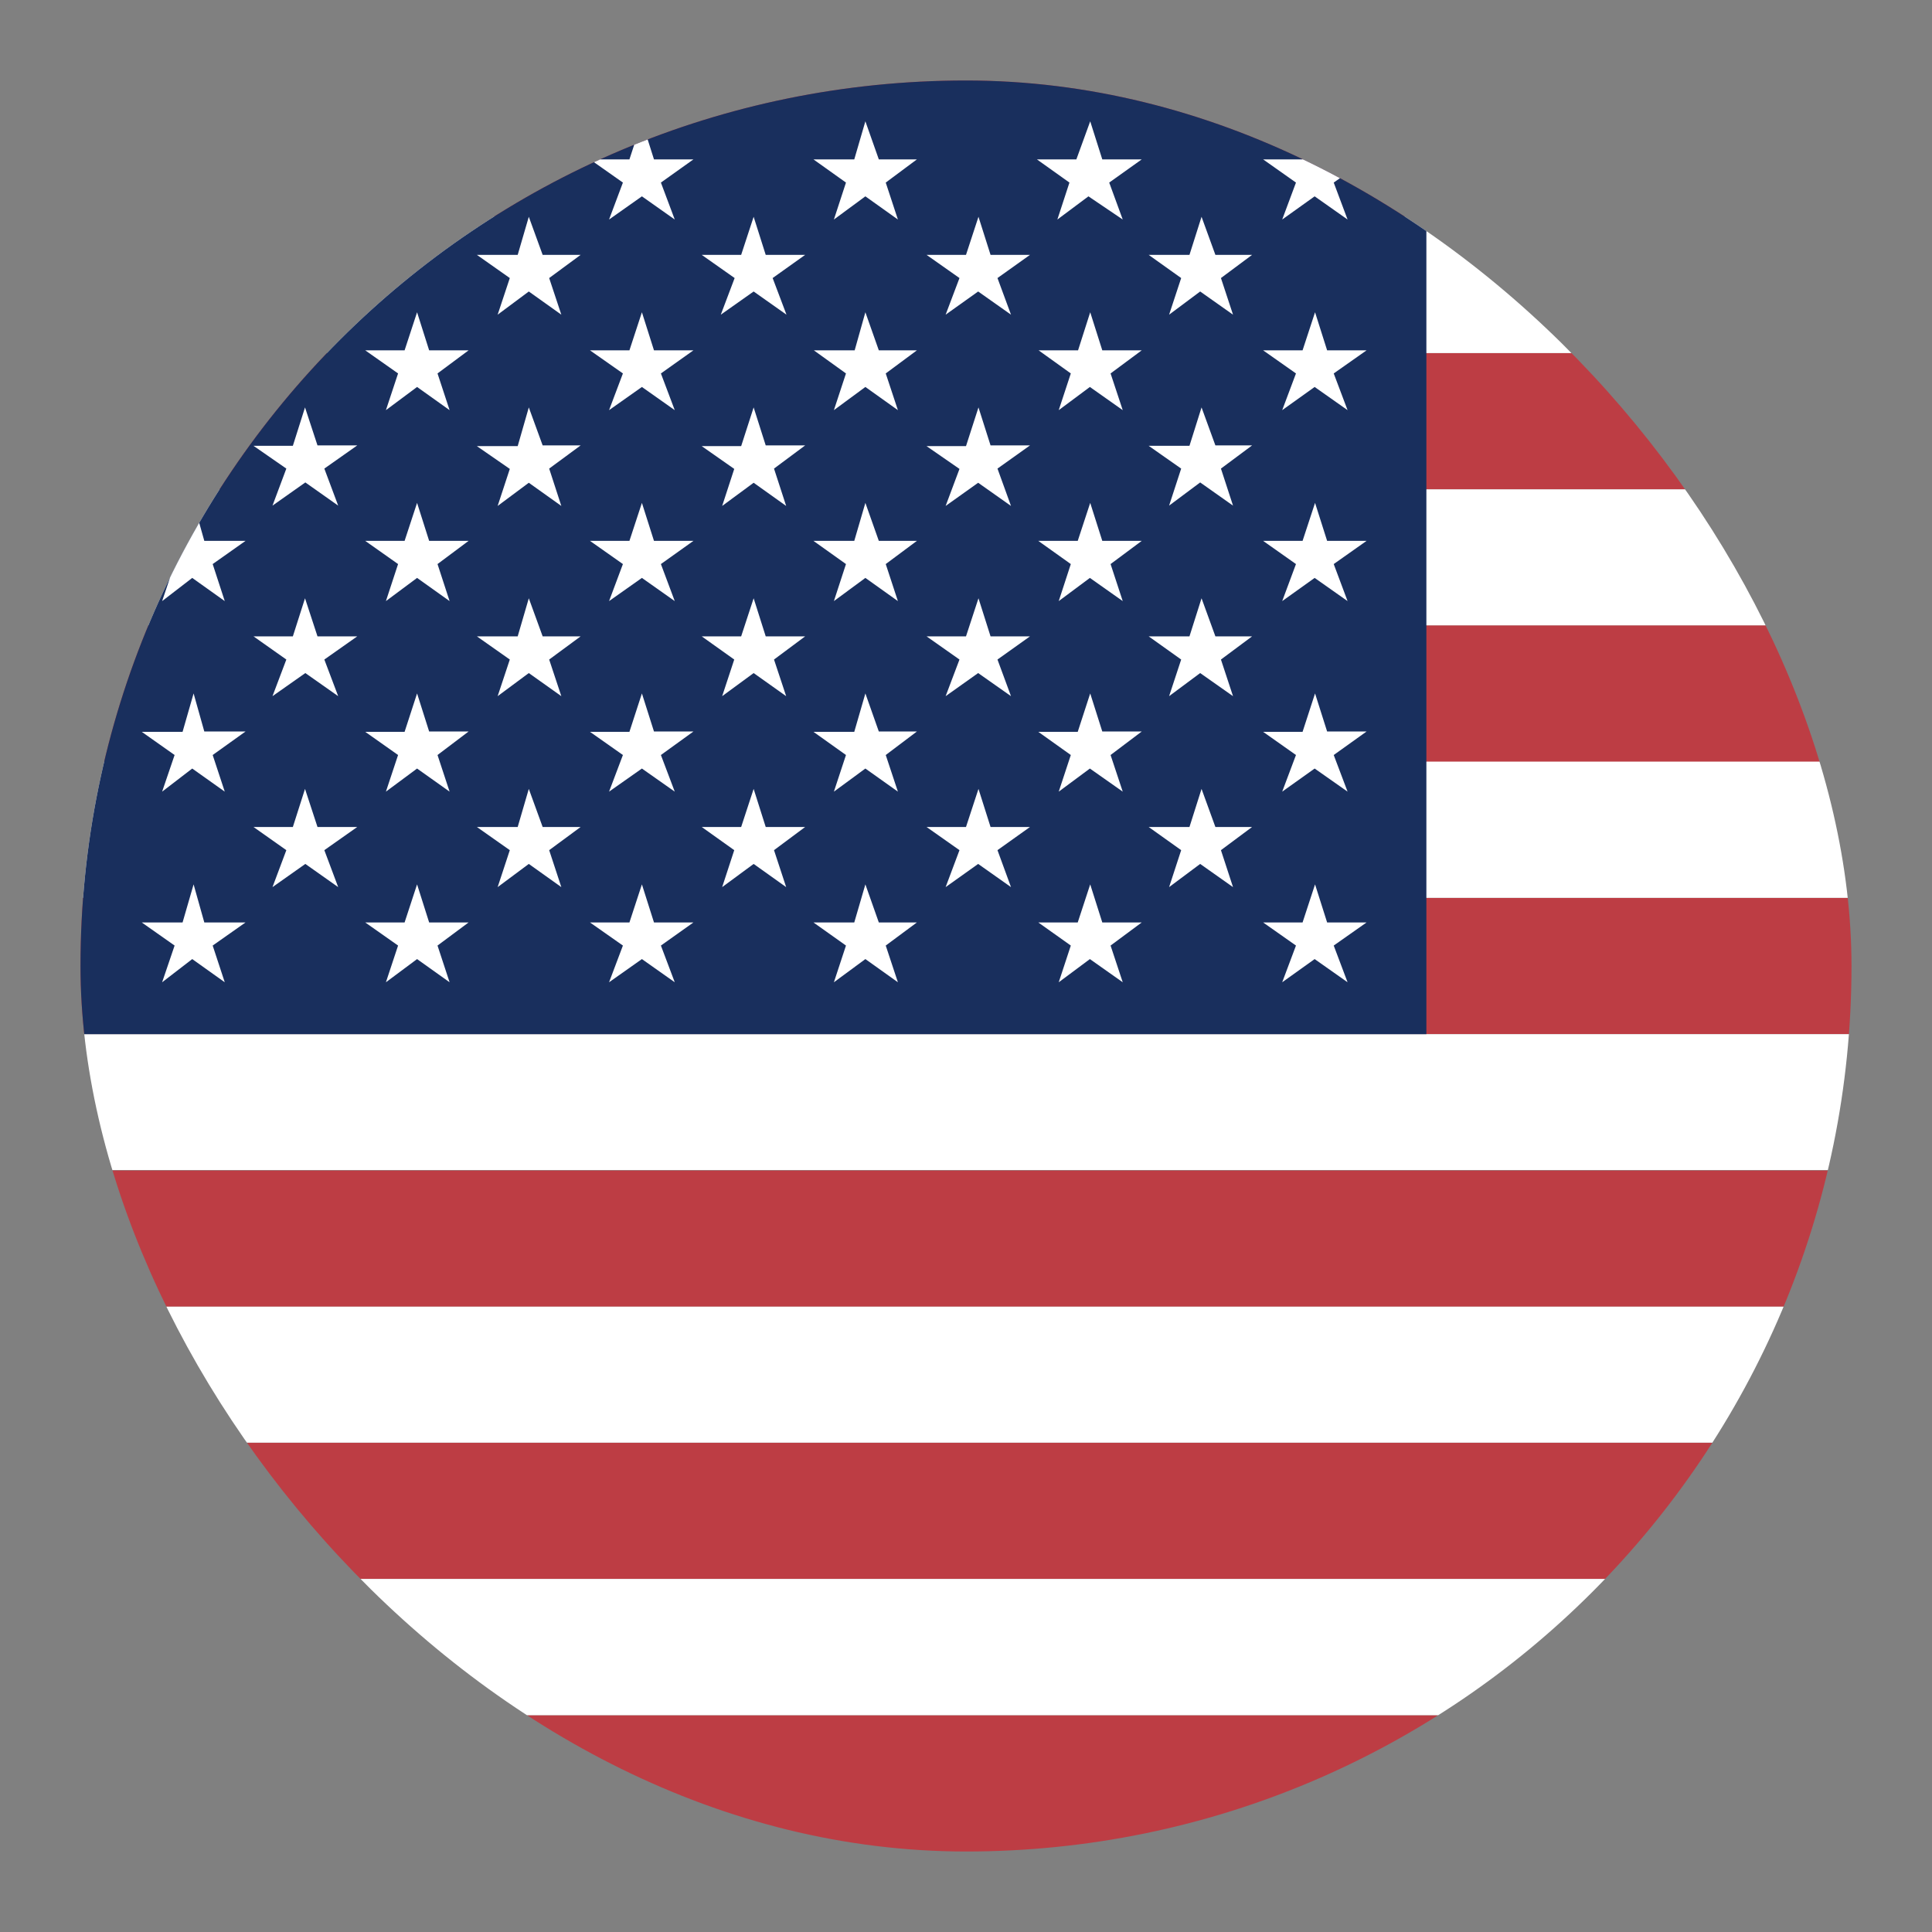 <svg width="24" height="24" viewBox="0 0 24 24" fill="none" xmlns="http://www.w3.org/2000/svg">
<rect x="0" y="0" width="24" height="24" fill="#808080" stroke="none"/>
<g clip-path="url(#clip0_2994_10636)">
<path fill-rule="evenodd" clip-rule="evenodd" d="M1 1H42.8V2.693H1V1ZM1 4.386H42.8V6.079H1V4.386ZM1 7.768H42.8V9.465H1V7.768ZM1 11.153H42.8V12.847H1V11.153ZM1 14.54H42.8V16.232H1V14.54ZM1 17.921H42.8V19.614H1V17.921ZM1 21.307H42.8V23H1V21.307Z" fill="#BD3D44"/>
<path fill-rule="evenodd" clip-rule="evenodd" d="M1 2.693H42.8V4.386H1V2.693ZM1 6.079H42.8V7.768H1V6.079ZM1 9.461H42.8V11.153H1V9.461ZM1 12.847H42.8V14.535H1V12.847ZM1 16.232H42.8V17.921H1V16.232ZM1 19.614H42.8V21.307H1V19.614Z" fill="white"/>
<path fill-rule="evenodd" clip-rule="evenodd" d="M1 1H17.719V12.847H1V1Z" fill="#192F5D"/>
<path fill-rule="evenodd" clip-rule="evenodd" d="M2.388 1.507L2.56 1.98H3.033L2.642 2.268L2.792 2.727L2.388 2.439L2.014 2.727L2.169 2.268L1.761 1.98H2.268L2.388 1.507ZM5.181 1.507L5.331 1.98H5.821L5.417 2.268L5.589 2.727L5.181 2.439L4.773 2.727L4.945 2.268L4.537 1.98H5.026L5.181 1.507ZM7.974 1.507L8.124 1.98H8.614L8.21 2.268L8.382 2.727L7.974 2.439L7.566 2.727L7.738 2.268L7.329 1.98H7.819L7.974 1.507ZM10.75 1.507L10.917 1.98H11.39L11.003 2.268L11.154 2.727L10.75 2.439L10.359 2.727L10.509 2.268L10.105 1.98H10.612L10.75 1.507ZM13.543 1.507L13.693 1.98H14.183L13.779 2.268L13.947 2.727L13.521 2.439L13.135 2.727L13.285 2.268L12.881 1.98H13.371L13.543 1.507ZM16.336 1.507L16.486 1.98H16.976L16.568 2.268L16.74 2.727L16.331 2.439L15.928 2.727L16.099 2.268L15.691 1.98H16.181L16.336 1.507ZM3.789 2.693L3.944 3.166H4.438L4.029 3.454L4.201 3.909L3.793 3.621L3.385 3.909L3.557 3.454L3.149 3.166H3.638L3.789 2.693ZM6.569 2.693L6.741 3.166H7.213L6.822 3.454L6.973 3.909L6.569 3.621L6.182 3.909L6.333 3.454L5.924 3.166H6.431L6.569 2.693ZM9.362 2.693L9.512 3.166H10.002L9.598 3.454L9.77 3.909L9.362 3.621L8.954 3.909L9.126 3.454L8.717 3.166H9.207L9.362 2.693ZM12.155 2.693L12.305 3.166H12.795L12.391 3.454L12.559 3.909L12.151 3.621L11.747 3.909L11.919 3.454L11.51 3.166H12L12.155 2.693ZM14.926 2.693L15.098 3.166H15.554L15.167 3.454L15.317 3.909L14.909 3.621L14.523 3.909L14.673 3.454L14.269 3.166H14.776L14.926 2.693ZM2.405 3.879L2.538 4.352H3.05L2.642 4.639L2.792 5.095L2.388 4.807L2.014 5.095L2.169 4.639L1.761 4.352H2.268L2.405 3.879ZM5.181 3.879L5.331 4.352H5.821L5.435 4.639L5.585 5.095L5.181 4.807L4.794 5.095L4.945 4.639L4.537 4.352H5.026L5.181 3.879ZM7.974 3.879L8.124 4.352H8.614L8.21 4.639L8.382 5.095L7.974 4.807L7.566 5.095L7.738 4.639L7.329 4.352H7.819L7.974 3.879ZM10.75 3.879L10.917 4.352H11.39L11.003 4.639L11.154 5.095L10.75 4.807L10.359 5.095L10.509 4.639L10.11 4.352H10.617L10.75 3.879ZM13.543 3.879L13.693 4.352H14.183L13.796 4.639L13.947 5.095L13.539 4.807L13.152 5.095L13.302 4.639L12.902 4.352H13.392L13.543 3.879ZM16.336 3.879L16.486 4.352H16.976L16.568 4.639L16.74 5.095L16.331 4.807L15.928 5.095L16.099 4.639L15.691 4.352H16.181L16.336 3.879ZM3.789 5.061L3.944 5.533H4.438L4.029 5.821L4.201 6.281L3.793 5.993L3.385 6.281L3.557 5.821L3.149 5.538H3.638L3.789 5.061ZM6.569 5.061L6.741 5.533H7.213L6.822 5.821L6.973 6.285L6.569 5.997L6.182 6.285L6.333 5.825L5.924 5.542H6.431L6.569 5.061ZM9.362 5.061L9.512 5.533H10.002L9.615 5.821L9.766 6.285L9.362 5.997L8.971 6.285L9.121 5.825L8.717 5.542H9.207L9.362 5.061ZM12.155 5.061L12.305 5.533H12.795L12.391 5.821L12.559 6.285L12.151 5.997L11.747 6.285L11.919 5.825L11.51 5.542H12L12.155 5.061ZM14.926 5.061L15.098 5.533H15.554L15.167 5.821L15.317 6.281L14.909 5.993L14.523 6.281L14.673 5.821L14.269 5.538H14.776L14.926 5.061ZM2.405 6.247L2.538 6.719H3.05L2.642 7.007L2.792 7.467L2.388 7.179L2.014 7.467L2.169 7.007L1.761 6.719H2.268L2.405 6.247ZM5.181 6.247L5.331 6.719H5.821L5.435 7.007L5.585 7.467L5.181 7.179L4.794 7.467L4.945 7.007L4.537 6.719H5.026L5.181 6.247ZM7.974 6.247L8.124 6.719H8.614L8.21 7.007L8.382 7.467L7.974 7.179L7.566 7.467L7.738 7.007L7.329 6.719H7.819L7.974 6.247ZM10.75 6.247L10.917 6.719H11.39L11.003 7.007L11.154 7.467L10.75 7.179L10.359 7.467L10.509 7.007L10.105 6.719H10.612L10.75 6.247ZM13.543 6.247L13.693 6.719H14.183L13.796 7.007L13.947 7.467L13.539 7.179L13.152 7.467L13.302 7.007L12.898 6.719H13.388L13.543 6.247ZM16.336 6.247L16.486 6.719H16.976L16.568 7.007L16.74 7.467L16.331 7.179L15.928 7.467L16.099 7.007L15.691 6.719H16.181L16.336 6.247ZM3.789 7.432L3.944 7.905H4.438L4.029 8.193L4.201 8.648L3.793 8.361L3.385 8.648L3.557 8.193L3.149 7.905H3.638L3.789 7.432ZM6.569 7.432L6.741 7.905H7.213L6.822 8.193L6.973 8.648L6.569 8.361L6.182 8.648L6.333 8.193L5.924 7.905H6.431L6.569 7.432ZM9.362 7.432L9.512 7.905H10.002L9.615 8.193L9.766 8.648L9.362 8.361L8.971 8.648L9.121 8.193L8.717 7.905H9.207L9.362 7.432ZM12.155 7.432L12.305 7.905H12.795L12.391 8.193L12.559 8.648L12.151 8.361L11.747 8.648L11.919 8.193L11.51 7.905H12L12.155 7.432ZM14.926 7.432L15.098 7.905H15.554L15.167 8.193L15.317 8.648L14.909 8.361L14.523 8.648L14.673 8.193L14.269 7.905H14.776L14.926 7.432ZM2.405 8.614L2.538 9.087H3.05L2.642 9.379L2.792 9.834L2.388 9.547L2.014 9.834L2.169 9.379L1.761 9.091H2.268L2.405 8.614ZM5.181 8.614L5.331 9.087H5.821L5.435 9.379L5.585 9.834L5.181 9.547L4.794 9.834L4.945 9.379L4.537 9.091H5.026L5.181 8.614ZM7.974 8.614L8.124 9.087H8.614L8.21 9.379L8.382 9.834L7.974 9.547L7.566 9.834L7.738 9.379L7.329 9.091H7.819L7.974 8.614ZM10.75 8.614L10.917 9.087H11.39L11.003 9.379L11.154 9.834L10.75 9.547L10.359 9.834L10.509 9.379L10.105 9.091H10.612L10.75 8.614ZM13.543 8.614L13.693 9.087H14.183L13.796 9.379L13.947 9.834L13.539 9.547L13.152 9.834L13.302 9.379L12.898 9.091H13.388L13.543 8.614ZM16.336 8.614L16.486 9.087H16.976L16.568 9.379L16.74 9.834L16.331 9.547L15.928 9.834L16.099 9.379L15.691 9.091H16.181L16.336 8.614ZM3.789 9.8L3.944 10.273H4.438L4.029 10.561L4.201 11.02L3.793 10.732L3.385 11.02L3.557 10.561L3.149 10.273H3.638L3.789 9.8ZM6.569 9.8L6.741 10.273H7.213L6.822 10.561L6.973 11.02L6.569 10.732L6.182 11.02L6.333 10.561L5.924 10.273H6.431L6.569 9.8ZM9.362 9.8L9.512 10.273H10.002L9.615 10.561L9.766 11.02L9.362 10.732L8.971 11.02L9.121 10.561L8.717 10.273H9.207L9.362 9.8ZM12.155 9.8L12.305 10.273H12.795L12.391 10.561L12.559 11.02L12.151 10.732L11.747 11.02L11.919 10.561L11.51 10.273H12L12.155 9.8ZM14.926 9.8L15.098 10.273H15.554L15.167 10.561L15.317 11.02L14.909 10.732L14.523 11.02L14.673 10.561L14.269 10.273H14.776L14.926 9.8ZM2.405 10.986L2.538 11.459H3.05L2.642 11.746L2.792 12.202L2.388 11.914L2.014 12.202L2.169 11.746L1.761 11.459H2.268L2.405 10.986ZM5.181 10.986L5.331 11.459H5.821L5.435 11.746L5.585 12.202L5.181 11.914L4.794 12.202L4.945 11.746L4.537 11.459H5.026L5.181 10.986ZM7.974 10.986L8.124 11.459H8.614L8.21 11.746L8.382 12.202L7.974 11.914L7.566 12.202L7.738 11.746L7.329 11.459H7.819L7.974 10.986ZM10.75 10.986L10.917 11.459H11.39L11.003 11.746L11.154 12.202L10.75 11.914L10.359 12.202L10.509 11.746L10.105 11.459H10.612L10.75 10.986ZM13.543 10.986L13.693 11.459H14.183L13.796 11.746L13.947 12.202L13.539 11.914L13.152 12.202L13.302 11.746L12.898 11.459H13.388L13.543 10.986ZM16.336 10.986L16.486 11.459H16.976L16.568 11.746L16.74 12.202L16.331 11.914L15.928 12.202L16.099 11.746L15.691 11.459H16.181L16.336 10.986Z" fill="white"/>
</g>
<defs>
<clipPath id="clip0_2994_10636">
<rect x="1" y="1" width="22" height="22" rx="11" fill="white"/>
</clipPath>
</defs>
</svg>
